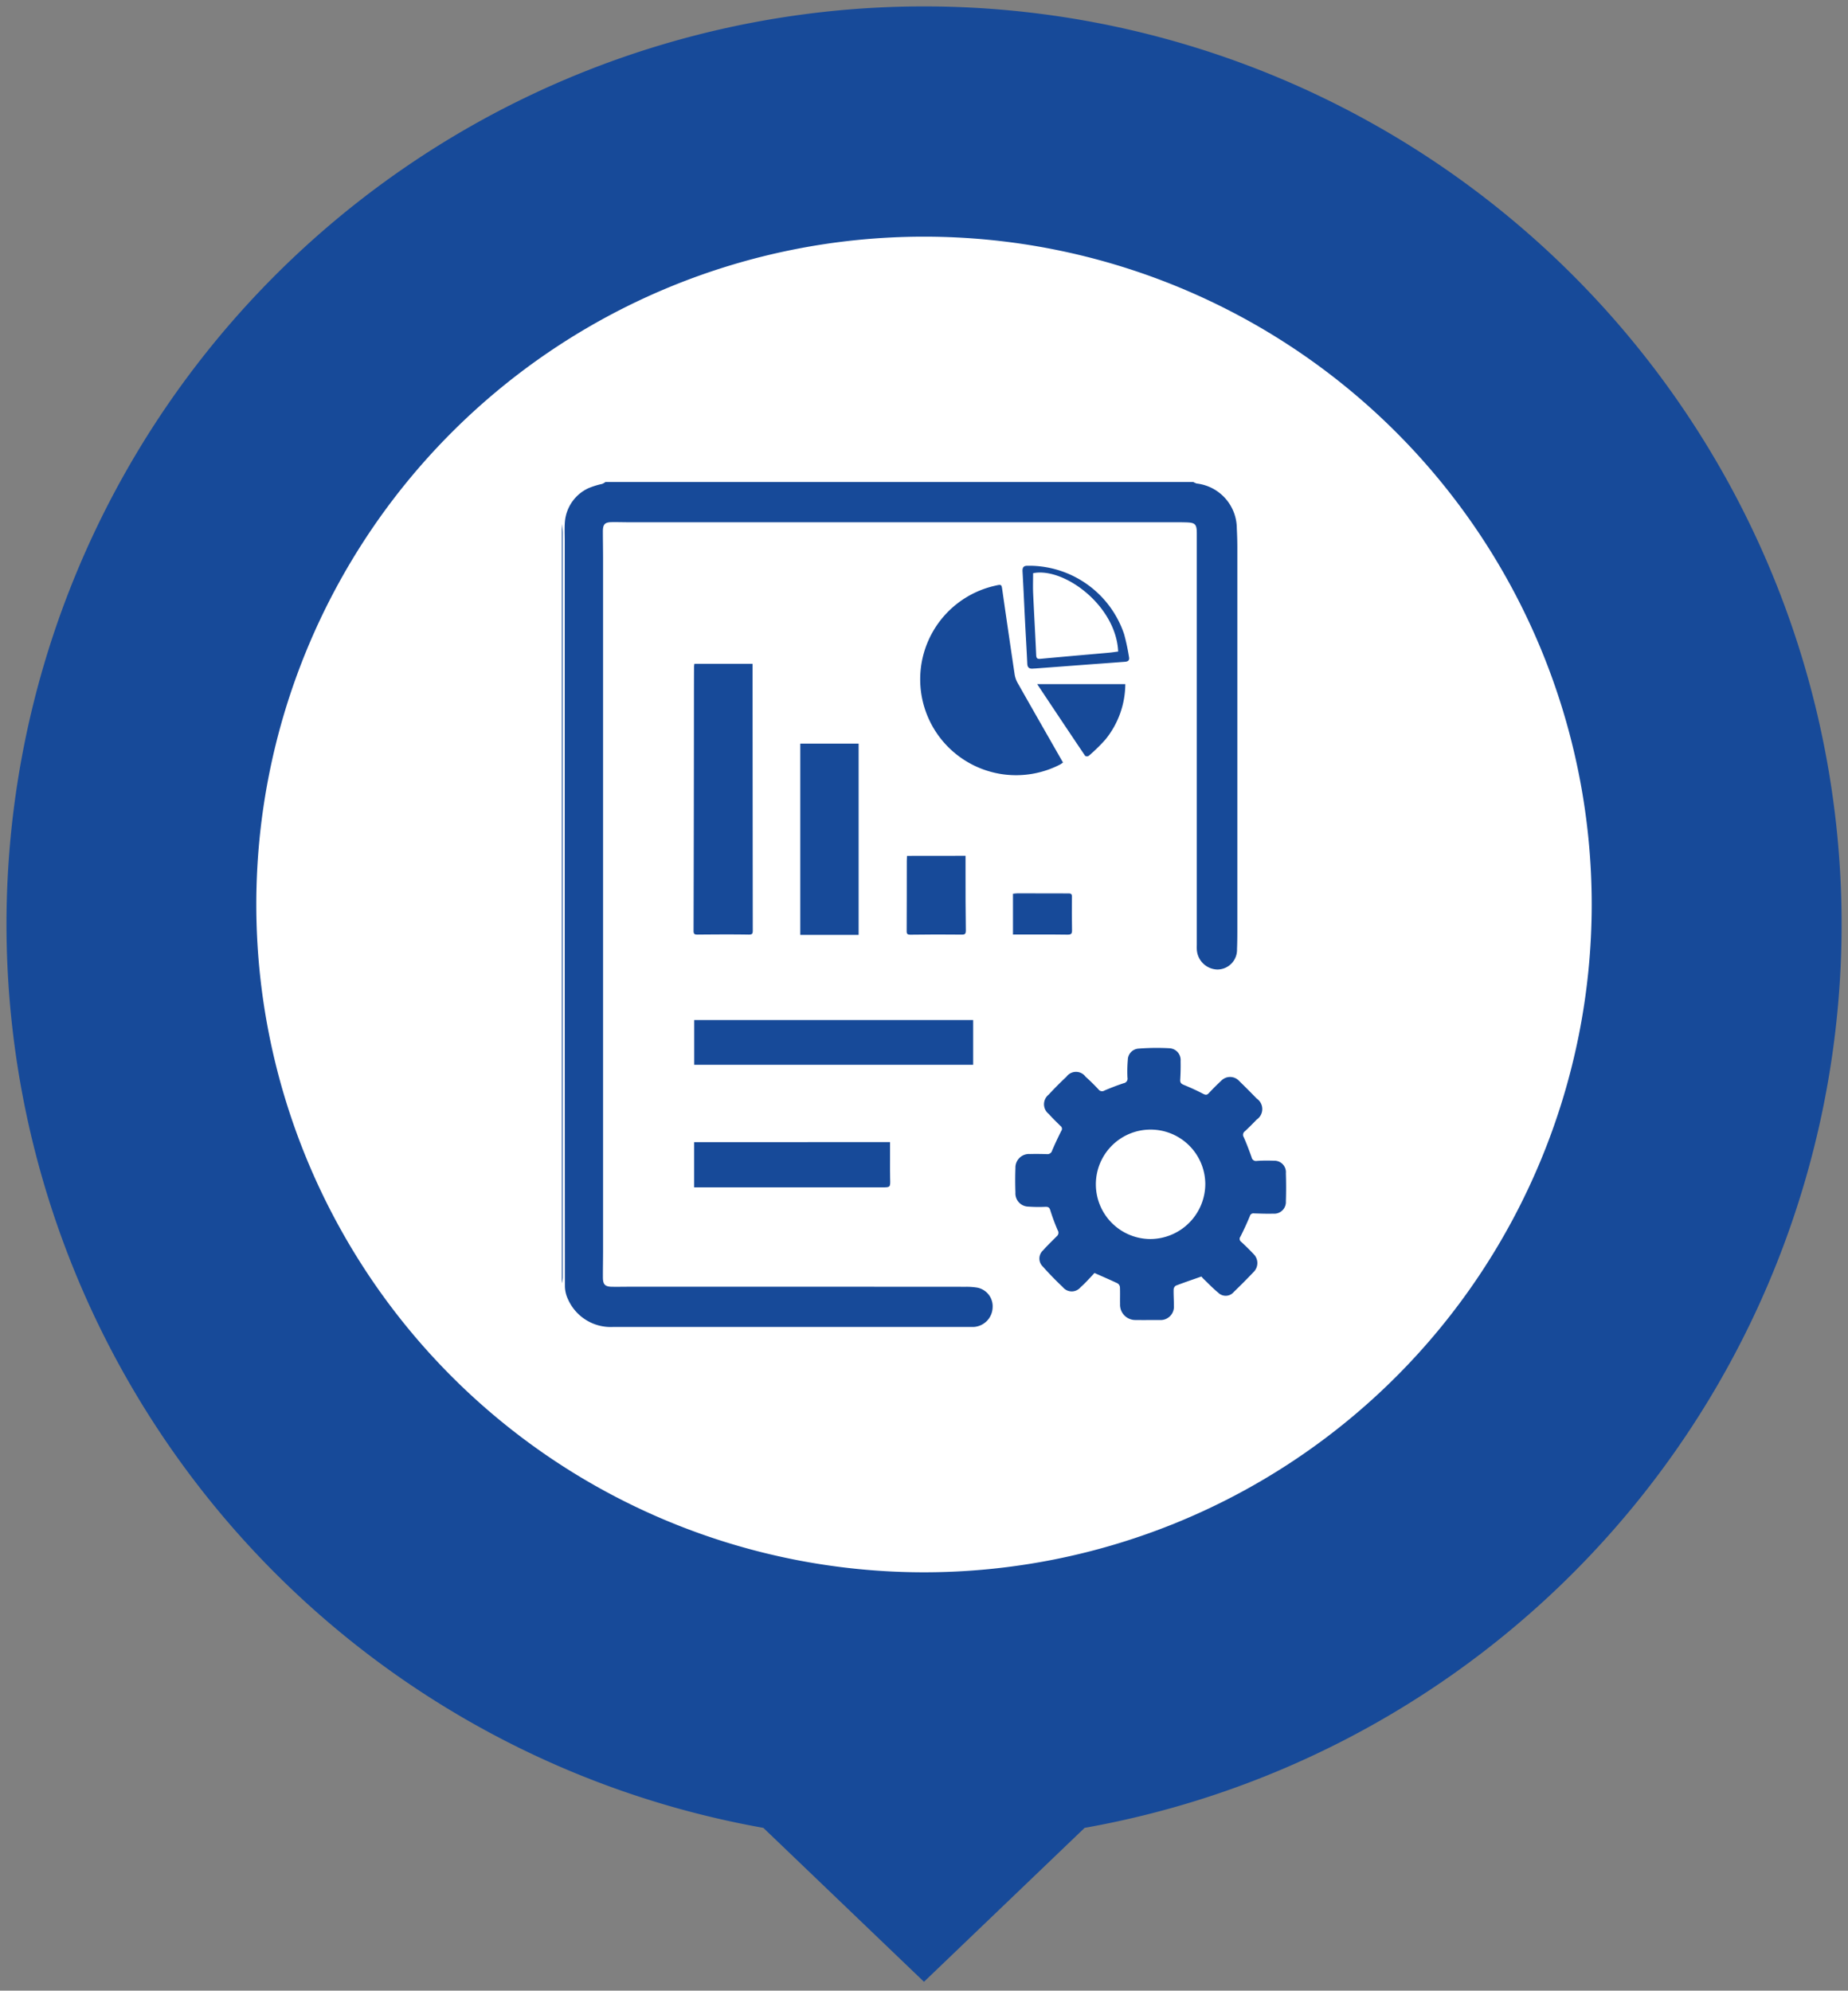 <svg xmlns="http://www.w3.org/2000/svg" xmlns:xlink="http://www.w3.org/1999/xlink" width="144.311" height="155.426" viewBox="0 0 144.311 155.426">
  <rect x="0" y="0" width="144.311" height="155.426" fill="#808080" stroke="none"/>
  <defs>
    <clipPath id="clip-path">
      <rect id="Rectangle_7200" data-name="Rectangle 7200" width="56.551" height="65.975" fill="#174a99"/>
    </clipPath>
  </defs>
  <g id="Group_25306" data-name="Group 25306" transform="translate(458.462 -12919.066)">
    <path id="Union_1" data-name="Union 1" d="M0,71.656A71.661,71.661,0,0,1,142.215,59.113l12.018,12.544L142.215,84.2A71.662,71.662,0,0,1,0,71.656Z" transform="translate(-314.651 12919.566) rotate(90)" fill="#174a99" stroke="rgba(0,0,0,0)" stroke-width="1"/>
    <path id="Path_18526" data-name="Path 18526" d="M112.562,129.266A52.141,52.141,0,1,1,60.421,77.125a52.142,52.142,0,0,1,52.141,52.141" transform="translate(-446.727 12860.419)" fill="#fff"/>
    <g id="Group_26879" data-name="Group 26879" transform="translate(-414.583 12956.697)">
      <g id="Group_26774" data-name="Group 26774" clip-path="url(#clip-path)">
        <path id="Path_25302" data-name="Path 25302" d="M49.869,0a1.141,1.141,0,0,0,.266.12,3.541,3.541,0,0,1,3.134,3.508c.026.51.041,1.022.041,1.532q0,14.925,0,29.849c0,.488-.005.977-.025,1.465a1.537,1.537,0,0,1-1.551,1.591,1.651,1.651,0,0,1-1.59-1.6c-.007-.125,0-.25,0-.375q0-16.032,0-32.064c0-.726-.116-.852-.836-.872-.42-.012-.84-.007-1.26-.007H6.031c-.522,0-1.044-.017-1.566-.011-.547.006-.7.17-.7.725,0,.715.015,1.431.015,2.146q0,26.987,0,53.974c0,.7-.015,1.408-.013,2.112,0,.57.163.739.724.745.6.007,1.2-.007,1.8-.007q12.9,0,25.808.008a5.247,5.247,0,0,1,.88.061A1.485,1.485,0,0,1,34.2,64.471a1.571,1.571,0,0,1-1.444,1.5c-.068,0-.136,0-.2,0q-13.976,0-27.953,0A3.647,3.647,0,0,1,1.036,63.8,2.454,2.454,0,0,1,.8,62.789Q.784,43.2.787,23.611q0-9.522,0-19.045C.786,4.078.76,3.588.8,3.1A3.189,3.189,0,0,1,2.627.49,6.173,6.173,0,0,1,3.719.149,1.264,1.264,0,0,0,3.97,0h45.9" transform="translate(-0.565)" fill="#174a99"/>
        <path id="Path_25303" data-name="Path 25303" d="M0,11.952c.023.233.065.467.065.7q0,11.023,0,22.047,0,18.06,0,36.12A2.816,2.816,0,0,1,0,71.247Z" transform="translate(0 -8.681)" fill="#174a99"/>
        <path id="Path_25304" data-name="Path 25304" d="M143.862,179.318c-.686.241-1.339.462-1.982.708a.388.388,0,0,0-.174.3c-.01.42.023.84.022,1.26a1.042,1.042,0,0,1-1.127,1.123c-.613,0-1.226.01-1.838,0a1.194,1.194,0,0,1-1.24-1.246c-.009-.443.01-.886-.01-1.328a.4.4,0,0,0-.187-.29c-.57-.272-1.152-.52-1.8-.807-.12.129-.285.313-.456.489a8.746,8.746,0,0,1-.629.622.894.894,0,0,1-1.387-.008c-.546-.511-1.067-1.052-1.566-1.61a.862.862,0,0,1,.019-1.258c.34-.38.709-.735,1.071-1.1a.356.356,0,0,0,.077-.471,15.6,15.6,0,0,1-.587-1.586c-.069-.216-.179-.247-.371-.244a11.178,11.178,0,0,1-1.324-.016,1.032,1.032,0,0,1-1.02-1.1c-.022-.635-.024-1.272,0-1.907a1.061,1.061,0,0,1,1.138-1.1c.442-.011.885-.006,1.327.009a.373.373,0,0,0,.4-.28c.222-.519.463-1.031.717-1.536a.273.273,0,0,0-.058-.381c-.318-.308-.633-.62-.93-.948a.957.957,0,0,1,0-1.5c.447-.483.911-.951,1.392-1.4a.922.922,0,0,1,1.486-.006c.354.319.695.654,1.018,1a.346.346,0,0,0,.47.081c.489-.208.986-.4,1.49-.567a.361.361,0,0,0,.3-.434,10.337,10.337,0,0,1,.027-1.39.894.894,0,0,1,.848-.879,18.353,18.353,0,0,1,2.407-.027.92.92,0,0,1,.867,1c.01.487,0,.977-.03,1.464-.012.224.076.312.274.394.511.211,1.018.438,1.507.695.2.1.3.116.458-.053.307-.334.632-.653.962-.963a.961.961,0,0,1,1.4.015c.462.453.921.909,1.37,1.375a.99.99,0,0,1,0,1.642c-.3.31-.6.617-.919.91a.341.341,0,0,0-.091.466c.231.516.427,1.048.619,1.58a.342.342,0,0,0,.4.272,11.158,11.158,0,0,1,1.325-.014.894.894,0,0,1,.945.98c.022.726.025,1.454,0,2.179a.912.912,0,0,1-.994.972c-.5.016-1-.006-1.5-.021a.286.286,0,0,0-.32.218q-.338.814-.736,1.6a.279.279,0,0,0,.059.4c.341.316.675.642.992.981a.979.979,0,0,1,0,1.356c-.508.535-1.027,1.06-1.559,1.57a.824.824,0,0,1-1.219.071c-.4-.325-.763-.709-1.14-1.069-.08-.077-.151-.164-.193-.21m.318-7.214a4.273,4.273,0,1,0-4.278,4.3,4.314,4.314,0,0,0,4.278-4.3" transform="translate(-93.937 -117.277)" fill="#174a99"/>
        <path id="Path_25305" data-name="Path 25305" d="M113.365,43.231a1.968,1.968,0,0,1-.216.151,7.488,7.488,0,1,1-5.133-13.943c.561-.13.545-.128.612.338q.467,3.266.954,6.529a2,2,0,0,0,.219.674c1.172,2.072,2.356,4.138,3.564,6.252" transform="translate(-74.234 -21.328)" fill="#174a99"/>
        <path id="Path_25306" data-name="Path 25306" d="M37.632,51.875h4.541c0,.439,0,.856,0,1.274q.005,9.778.015,19.557c0,.249-.054.313-.328.309-1.327-.022-2.655-.011-3.983,0-.229,0-.313-.037-.312-.294q.024-8.977.03-17.955,0-1.328.006-2.657a1.8,1.8,0,0,1,.031-.236" transform="translate(-27.283 -37.676)" fill="#174a99"/>
        <rect id="Rectangle_7198" data-name="Rectangle 7198" width="21.782" height="3.493" transform="translate(10.334 42.011)" fill="#174a99"/>
        <rect id="Rectangle_7199" data-name="Rectangle 7199" width="4.558" height="14.934" transform="translate(18.614 20.429)" fill="#174a99"/>
        <path id="Path_25307" data-name="Path 25307" d="M53.031,188.306c0,.492,0,.945,0,1.4,0,.488-.006.976.008,1.464.02.676.027.671-.663.67q-7.128,0-14.256,0h-.385v-3.528Z" transform="translate(-27.407 -136.765)" fill="#174a99"/>
        <path id="Path_25308" data-name="Path 25308" d="M102.952,106.64c0,.47,0,.9,0,1.329,0,1.5,0,3,.023,4.493,0,.274-.062.335-.342.331-1.326-.018-2.653-.011-3.979.007-.25,0-.305-.067-.3-.3.01-1.815.007-3.63.01-5.445,0-.134.012-.268.019-.41Z" transform="translate(-71.431 -77.452)" fill="#174a99"/>
        <path id="Path_25309" data-name="Path 25309" d="M142.484,57.661a6.911,6.911,0,0,1-1.545,4.318,13.23,13.23,0,0,1-1.311,1.283.291.291,0,0,1-.28,0c-1.248-1.851-2.486-3.709-3.745-5.6Z" transform="translate(-98.488 -41.879)" fill="#174a99"/>
        <path id="Path_25310" data-name="Path 25310" d="M132.149,23.908a7.835,7.835,0,0,1,7.205,5.35,17.042,17.042,0,0,1,.376,1.756c.063.283-.072.371-.317.389q-1.306.1-2.611.194l-4.306.324c-.091.007-.181.009-.272.016-.271.021-.421-.073-.435-.376-.05-1.111-.12-2.221-.176-3.331-.066-1.292-.12-2.584-.195-3.876-.018-.306.079-.454.389-.446.1,0,.2,0,.342,0m6.738,6.695c-.169-3.6-4.248-6.6-6.643-6.116,0,.5-.019,1.013,0,1.519.073,1.62.168,3.24.24,4.86.011.249.067.333.335.308,1.782-.168,3.564-.319,5.347-.479.242-.022.482-.061.718-.091" transform="translate(-95.447 -17.364)" fill="#174a99"/>
        <path id="Path_25311" data-name="Path 25311" d="M128.7,120.56v-3.184c.118-.011.238-.032.358-.032,1.316,0,2.631.008,3.947.007.175,0,.3,0,.3.241-.01.873-.011,1.747.006,2.62.006.279-.061.361-.358.357-1.4-.02-2.809-.009-4.253-.009" transform="translate(-93.475 -85.225)" fill="#174a99"/>
      </g>
    </g>
  </g>
</svg>
